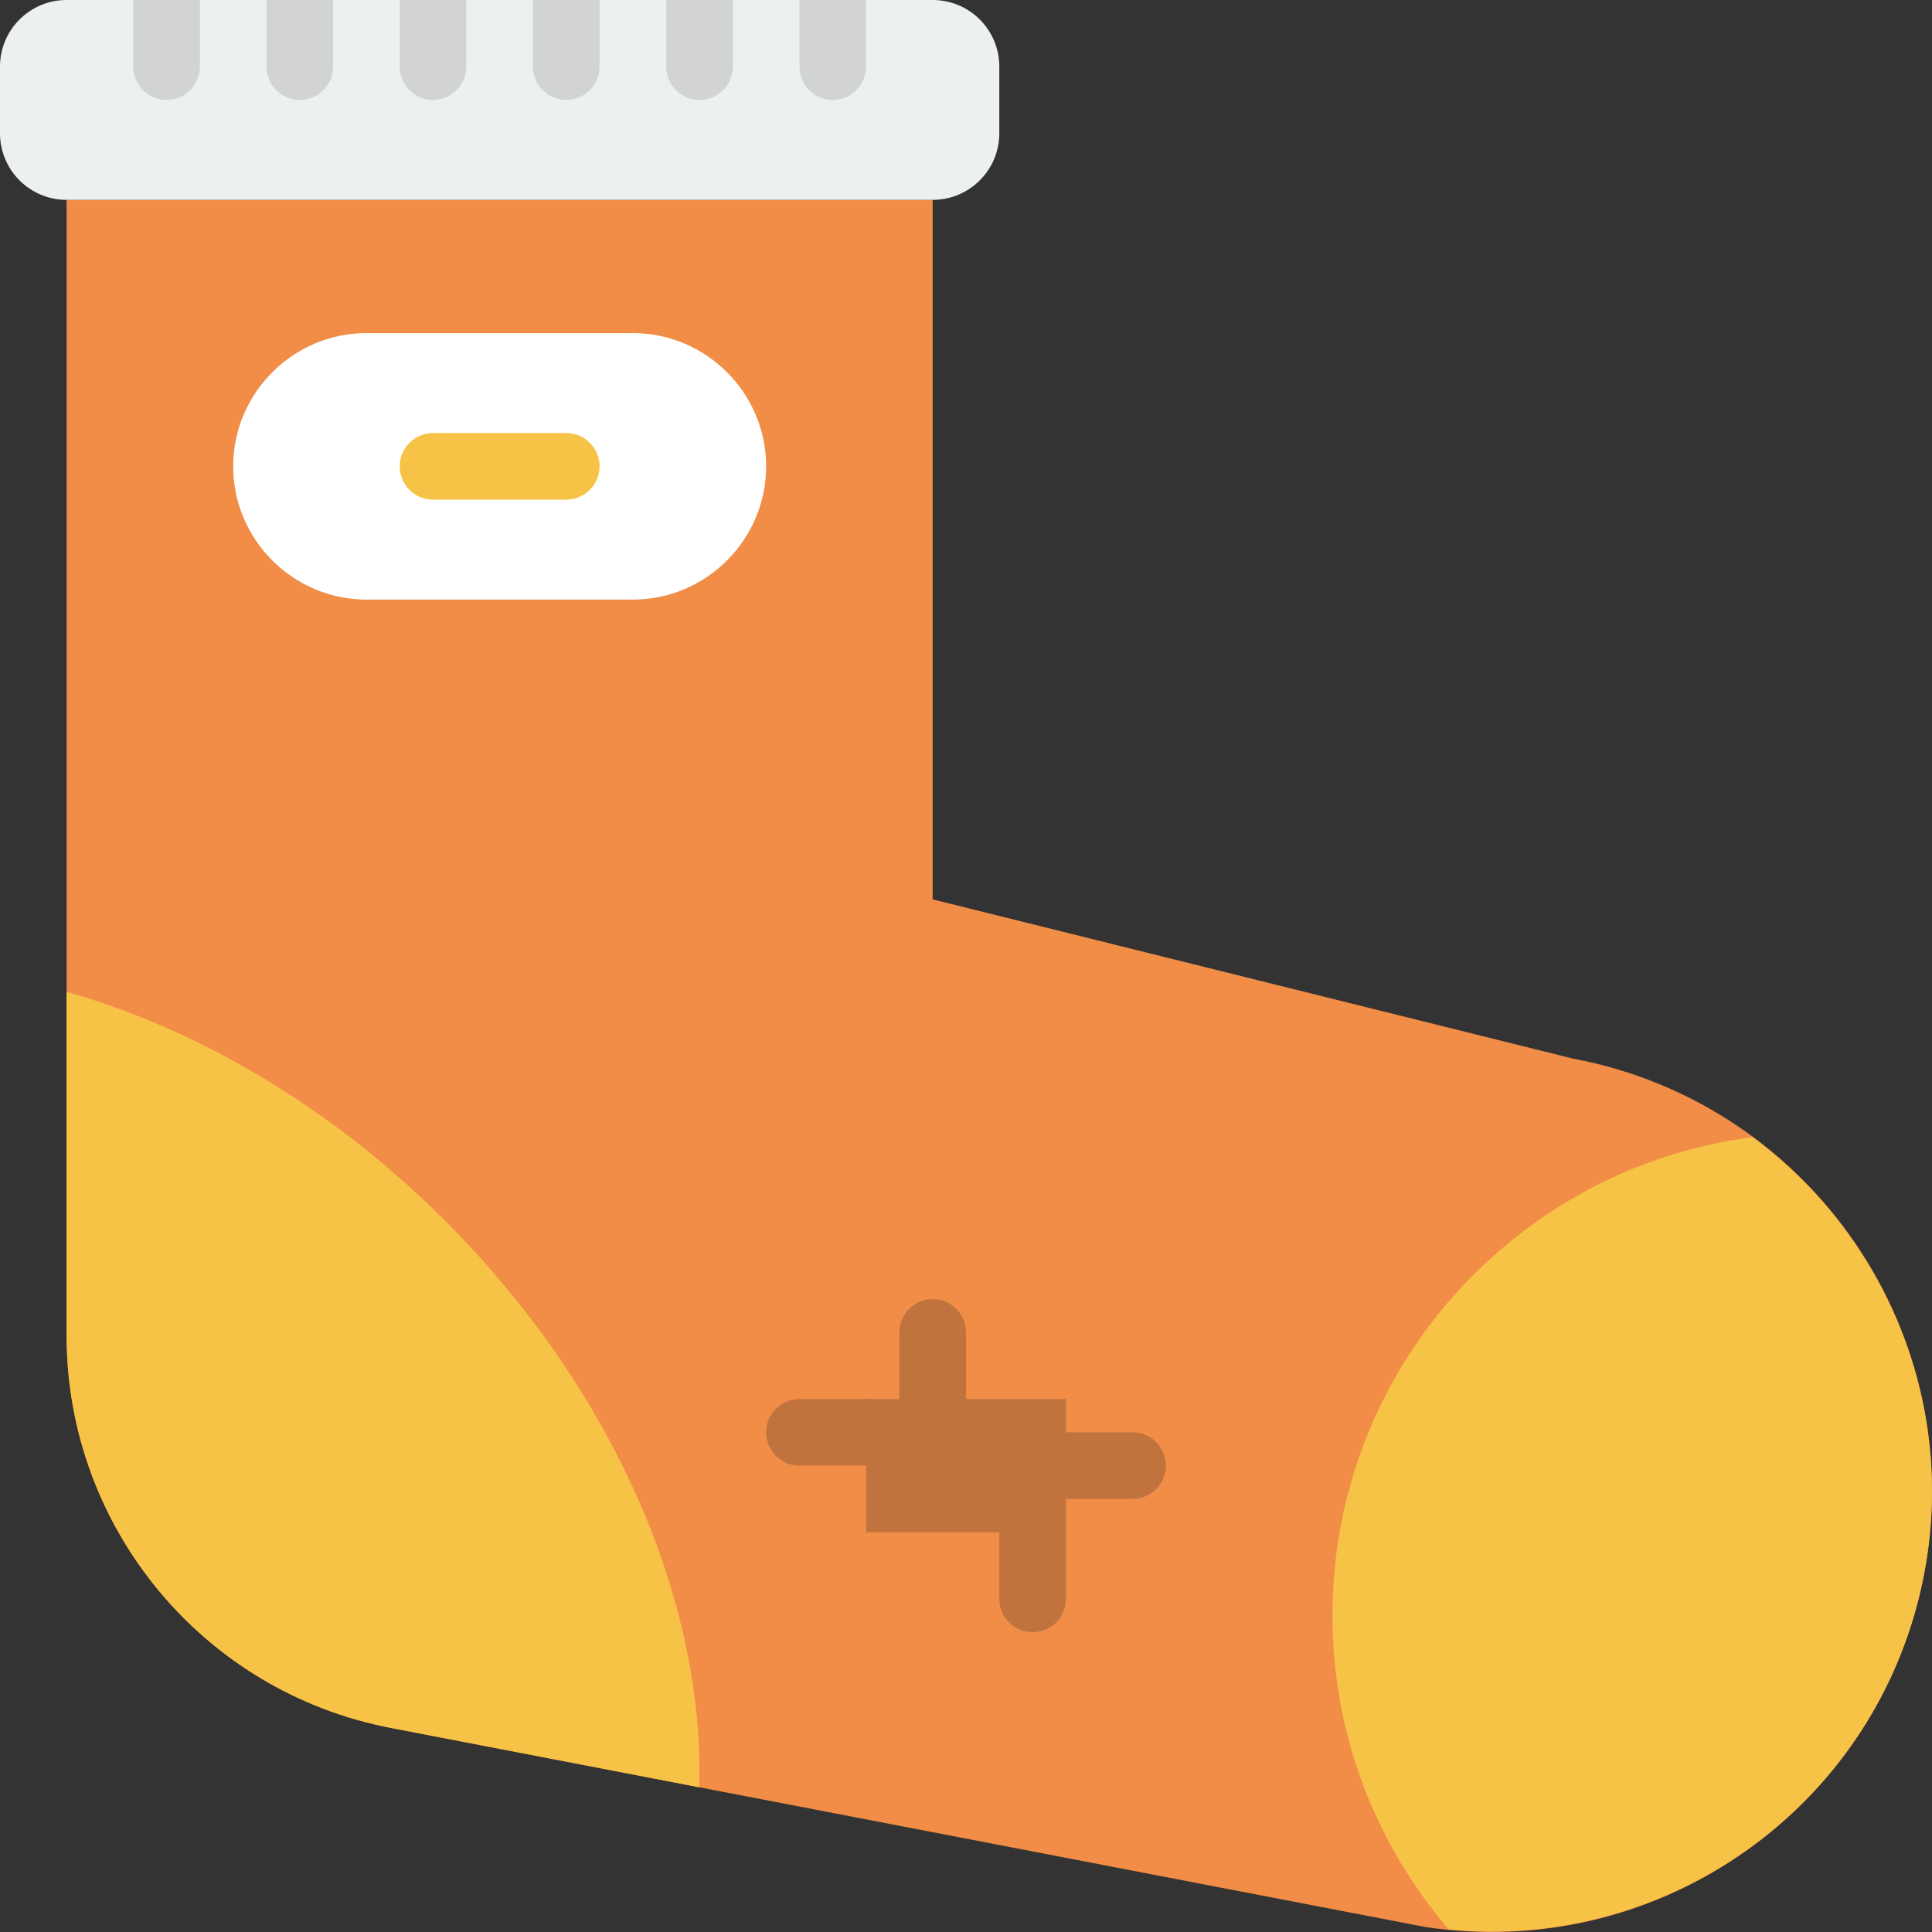 <?xml version="1.0" encoding="iso-8859-1"?>
<!-- Generator: Adobe Illustrator 19.0.0, SVG Export Plug-In . SVG Version: 6.00 Build 0)  -->
<svg version="1.1" id="Layer_1" xmlns="http://www.w3.org/2000/svg" xmlns:xlink="http://www.w3.org/1999/xlink" x="0px" y="0px"
	 viewBox="0 0 512 512" style="enable-background:new 0 0 512 512;" xml:space="preserve">
<rect x="0" y="0" width="512" height="512" fill="#333333" stroke="none"/>
<g>
	<path style="fill:#F18D46;" d="M416.773,280.521l-169.604-42.178V52.964H17.652v300.924c0,50.785,36.043,94.429,85.919,104.024
		l273.911,52.718c60.081,9.242,117.195-29.166,131.302-88.294l0,0C524.258,357.462,482.327,292.827,416.773,280.521"/>
	<path style="fill:#FFFFFF;" d="M167.724,158.897H97.104c-19.421,0-35.31-15.89-35.31-35.31l0,0c0-19.421,15.89-35.31,35.31-35.31
		h70.621c19.421,0,35.31,15.89,35.31,35.31l0,0C203.035,143.007,187.145,158.897,167.724,158.897"/>
	<g>
		<path style="fill:#F7C346;" d="M464.411,301.349c-62.782,8.201-111.307,61.767-111.307,126.791
			c0,31.779,11.652,60.787,30.817,83.165c57.671,5.65,111.263-31.956,124.866-88.964l0,0
			C520.033,375.174,500.86,328.247,464.411,301.349"/>
		<path style="fill:#F7C346;" d="M185.308,473.645c1.421-48.508-22.087-104.863-67.399-150.175
			c-30.358-30.358-65.66-50.785-100.255-60.628v91.048c0,50.785,36.043,94.429,85.91,104.024L185.308,473.645z"/>
	</g>
	<g>
		<path style="fill:#C1733E;" d="M229.517,388.409h-17.655c-4.882,0-8.828-3.955-8.828-8.828c0-4.873,3.946-8.828,8.828-8.828
			h17.655c4.882,0,8.828,3.955,8.828,8.828C238.345,384.455,234.399,388.409,229.517,388.409"/>
		<path style="fill:#C1733E;" d="M300.138,397.237h-17.655c-4.882,0-8.828-3.955-8.828-8.828c0-4.873,3.946-8.828,8.828-8.828
			h17.655c4.882,0,8.828,3.955,8.828,8.828C308.966,393.282,305.02,397.237,300.138,397.237"/>
		<path style="fill:#C1733E;" d="M273.655,432.547c-4.882,0-8.828-3.955-8.828-8.828v-17.655c0-4.873,3.946-8.828,8.828-8.828
			s8.828,3.955,8.828,8.828v17.655C282.483,428.593,278.537,432.547,273.655,432.547"/>
		<path style="fill:#C1733E;" d="M247.173,379.582c-4.882,0-8.828-3.955-8.828-8.828v-17.655c0-4.873,3.946-8.828,8.828-8.828
			s8.828,3.955,8.828,8.828v17.655C256,375.627,252.054,379.582,247.173,379.582"/>
	</g>
	<path style="fill:#F7C346;" d="M150.069,132.414h-35.31c-4.882,0-8.828-3.955-8.828-8.828c0-4.873,3.946-8.828,8.828-8.828h35.31
		c4.882,0,8.828,3.955,8.828,8.828C158.897,128.459,154.951,132.414,150.069,132.414"/>
	<path style="fill:#ECF0F1;" d="M247.173,52.966H17.655C7.901,52.966,0,45.065,0,35.31V17.655C0,7.901,7.901,0,17.655,0h229.517
		c9.754,0,17.655,7.901,17.655,17.655V35.31C264.828,45.065,256.927,52.966,247.173,52.966"/>
	<g>
		<path style="fill:#D1D4D1;" d="M44.138,26.483c4.873,0,8.828-3.955,8.828-8.828V0H35.31v17.655
			C35.31,22.528,39.265,26.483,44.138,26.483"/>
		<path style="fill:#D1D4D1;" d="M79.448,26.483c4.873,0,8.828-3.955,8.828-8.828V0H70.621v17.655
			C70.621,22.528,74.576,26.483,79.448,26.483"/>
		<path style="fill:#D1D4D1;" d="M114.759,26.483c4.873,0,8.828-3.955,8.828-8.828V0h-17.655v17.655
			C105.931,22.528,109.886,26.483,114.759,26.483"/>
		<path style="fill:#D1D4D1;" d="M150.069,26.483c4.873,0,8.828-3.955,8.828-8.828V0h-17.655v17.655
			C141.241,22.528,145.196,26.483,150.069,26.483"/>
		<path style="fill:#D1D4D1;" d="M185.379,26.483c4.873,0,8.828-3.955,8.828-8.828V0h-17.655v17.655
			C176.552,22.528,180.507,26.483,185.379,26.483"/>
		<path style="fill:#D1D4D1;" d="M220.69,26.483c4.873,0,8.828-3.955,8.828-8.828V0h-17.655v17.655
			C211.862,22.528,215.817,26.483,220.69,26.483"/>
	</g>
	<polygon style="fill:#C1733E;" points="229.517,406.063 282.483,406.063 282.483,370.752 229.517,370.752 	"/>
</g>
<g>
</g>
<g>
</g>
<g>
</g>
<g>
</g>
<g>
</g>
<g>
</g>
<g>
</g>
<g>
</g>
<g>
</g>
<g>
</g>
<g>
</g>
<g>
</g>
<g>
</g>
<g>
</g>
<g>
</g>
</svg>
